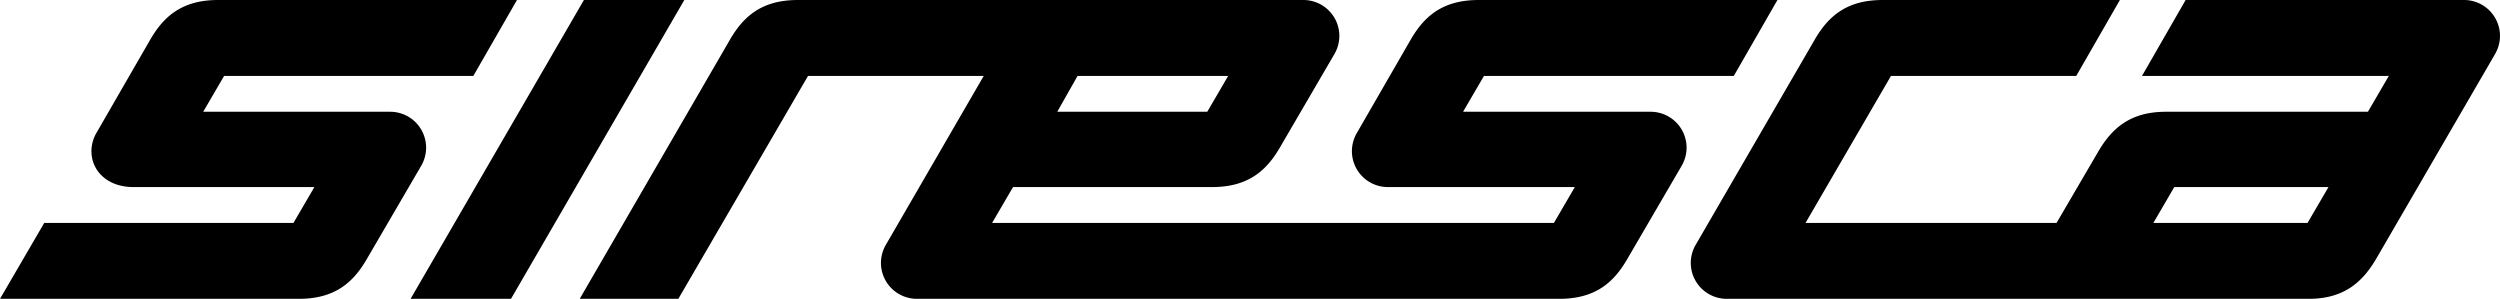 <svg xmlns="http://www.w3.org/2000/svg" width="2091.5" height="250" viewBox="0 0 2091.5 250">
  <path id="siresca-logo-RGB-black" d="M1379.39,156.5h250l-36.5,63.5h-209l-17.5,30h157a30.088,30.088,0,0,1,30,30,30.545,30.545,0,0,1-4,15l-45.5,78c-11.5,20-27,33.5-57,33.5H909.39a30.088,30.088,0,0,1-30-30,30.545,30.545,0,0,1,4-15l82-141.5h-147L709.89,406.5h-82.5L752.89,190c11.5-20,27-33.5,57-33.5h423a30.088,30.088,0,0,1,30,30,30.545,30.545,0,0,1-4,15l-45.5,78c-11.5,20-27,33.5-57,33.5H989.89l-17.5,30h470l17.5-30h-156.5a30.088,30.088,0,0,1-30-30,30.545,30.545,0,0,1,4-15l45-78C1333.89,170,1349.39,156.5,1379.39,156.5Zm-987,250h-250l37-63.5h208.5l17.5-30H253.89c-21.5,0-35-13.5-35-30a30.545,30.545,0,0,1,4-15l45-78c11.5-20,27-33.5,57-33.5h250L538.39,220H329.89l-17.5,30h156.5a30.088,30.088,0,0,1,30,30,30.545,30.545,0,0,1-4,15l-45.5,78C437.89,393,422.39,406.5,392.39,406.5ZM1943.89,343l17.5-30h129l-17.5,30Zm187,29,99-170.5a30.545,30.545,0,0,0,4-15,30.088,30.088,0,0,0-30-30h-233l-36.5,63.5h206.5l-17.5,30h-169c-30,0-45.5,14-57,34l-34.5,59h-210l71.5-123h155l36.5-63.5h-198.5c-30,0-45.5,13.5-57,33.5l-99.5,171.5a30.545,30.545,0,0,0-4,15,30.088,30.088,0,0,0,30,30h487C2103.89,406.5,2119.39,392,2130.89,372Zm-1104-122h125.5l17.5-30h-126Zm-541,156.5h84l145-250h-84Z" transform="translate(-142.39 -156.5)"/>
</svg>
